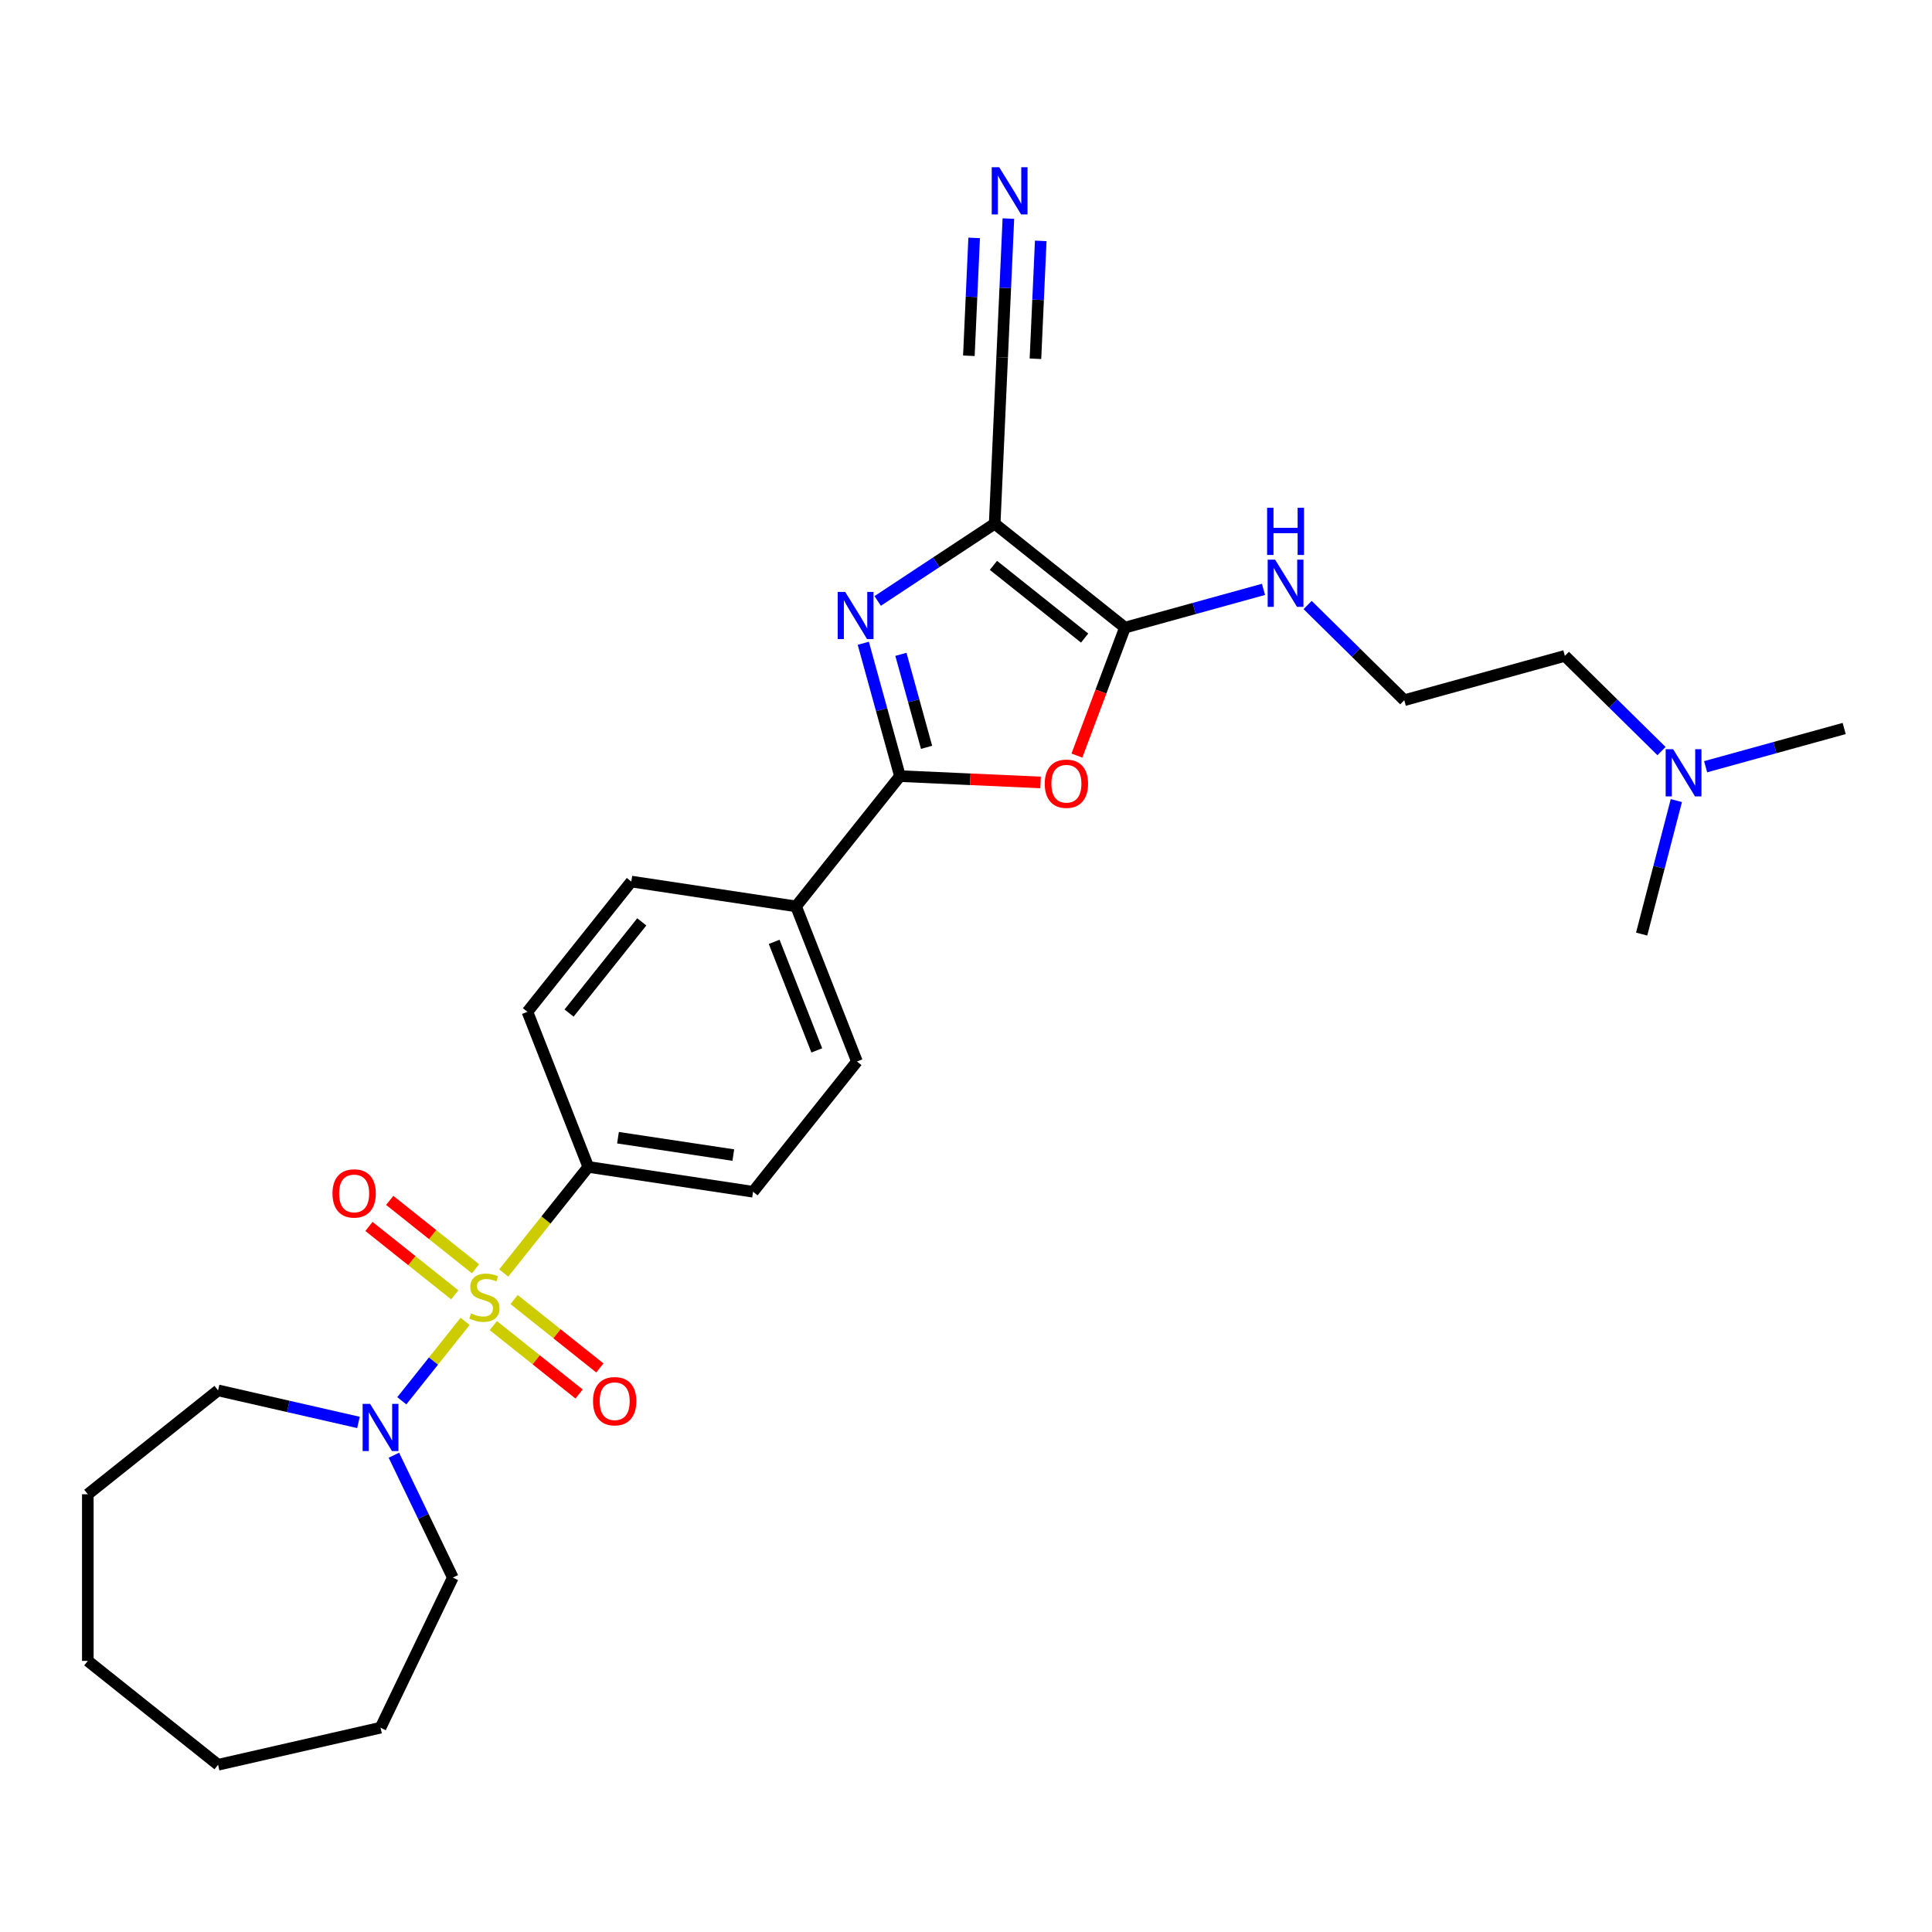 <?xml version='1.0' encoding='iso-8859-1'?>
<svg version='1.1' baseProfile='full'
              xmlns='http://www.w3.org/2000/svg'
                      xmlns:rdkit='http://www.rdkit.org/xml'
                      xmlns:xlink='http://www.w3.org/1999/xlink'
                  xml:space='preserve'
width='1000px' height='1000px' viewBox='0 0 1000 1000'>
<!-- END OF HEADER -->
<rect style='opacity:1.0;fill:#FFFFFF;stroke:none' width='1000' height='1000' x='0' y='0'> </rect>
<path class='bond-5' d='M 240.744,683.949 L 224.361,704.493' style='fill:none;fill-rule:evenodd;stroke:#CCCC00;stroke-width:6px;stroke-linecap:butt;stroke-linejoin:miter;stroke-opacity:1' />
<path class='bond-5' d='M 224.361,704.493 L 207.978,725.036' style='fill:none;fill-rule:evenodd;stroke:#0000FF;stroke-width:6px;stroke-linecap:butt;stroke-linejoin:miter;stroke-opacity:1' />
<path class='bond-7' d='M 260.718,658.903 L 282.61,631.451' style='fill:none;fill-rule:evenodd;stroke:#CCCC00;stroke-width:6px;stroke-linecap:butt;stroke-linejoin:miter;stroke-opacity:1' />
<path class='bond-7' d='M 282.61,631.451 L 304.502,603.999' style='fill:none;fill-rule:evenodd;stroke:#000000;stroke-width:6px;stroke-linecap:butt;stroke-linejoin:miter;stroke-opacity:1' />
<path class='bond-9' d='M 246.121,656.719 L 223.925,639.019' style='fill:none;fill-rule:evenodd;stroke:#CCCC00;stroke-width:6px;stroke-linecap:butt;stroke-linejoin:miter;stroke-opacity:1' />
<path class='bond-9' d='M 223.925,639.019 L 201.73,621.318' style='fill:none;fill-rule:evenodd;stroke:#FF0000;stroke-width:6px;stroke-linecap:butt;stroke-linejoin:miter;stroke-opacity:1' />
<path class='bond-9' d='M 235.367,670.204 L 213.171,652.504' style='fill:none;fill-rule:evenodd;stroke:#CCCC00;stroke-width:6px;stroke-linecap:butt;stroke-linejoin:miter;stroke-opacity:1' />
<path class='bond-9' d='M 213.171,652.504 L 190.976,634.803' style='fill:none;fill-rule:evenodd;stroke:#FF0000;stroke-width:6px;stroke-linecap:butt;stroke-linejoin:miter;stroke-opacity:1' />
<path class='bond-10' d='M 255.341,686.133 L 277.536,703.833' style='fill:none;fill-rule:evenodd;stroke:#CCCC00;stroke-width:6px;stroke-linecap:butt;stroke-linejoin:miter;stroke-opacity:1' />
<path class='bond-10' d='M 277.536,703.833 L 299.732,721.534' style='fill:none;fill-rule:evenodd;stroke:#FF0000;stroke-width:6px;stroke-linecap:butt;stroke-linejoin:miter;stroke-opacity:1' />
<path class='bond-10' d='M 266.095,672.647 L 288.291,690.348' style='fill:none;fill-rule:evenodd;stroke:#CCCC00;stroke-width:6px;stroke-linecap:butt;stroke-linejoin:miter;stroke-opacity:1' />
<path class='bond-10' d='M 288.291,690.348 L 310.486,708.048' style='fill:none;fill-rule:evenodd;stroke:#FF0000;stroke-width:6px;stroke-linecap:butt;stroke-linejoin:miter;stroke-opacity:1' />
<path class='bond-0' d='M 514.845,271.077 L 484.567,291.063' style='fill:none;fill-rule:evenodd;stroke:#000000;stroke-width:6px;stroke-linecap:butt;stroke-linejoin:miter;stroke-opacity:1' />
<path class='bond-0' d='M 484.567,291.063 L 454.289,311.05' style='fill:none;fill-rule:evenodd;stroke:#0000FF;stroke-width:6px;stroke-linecap:butt;stroke-linejoin:miter;stroke-opacity:1' />
<path class='bond-6' d='M 514.845,271.077 L 518.715,184.922' style='fill:none;fill-rule:evenodd;stroke:#000000;stroke-width:6px;stroke-linecap:butt;stroke-linejoin:miter;stroke-opacity:1' />
<path class='bond-30' d='M 514.845,271.077 L 582.272,324.847' style='fill:none;fill-rule:evenodd;stroke:#000000;stroke-width:6px;stroke-linecap:butt;stroke-linejoin:miter;stroke-opacity:1' />
<path class='bond-30' d='M 514.205,292.627 L 561.404,330.267' style='fill:none;fill-rule:evenodd;stroke:#000000;stroke-width:6px;stroke-linecap:butt;stroke-linejoin:miter;stroke-opacity:1' />
<path class='bond-1' d='M 446.836,332.955 L 456.325,367.338' style='fill:none;fill-rule:evenodd;stroke:#0000FF;stroke-width:6px;stroke-linecap:butt;stroke-linejoin:miter;stroke-opacity:1' />
<path class='bond-1' d='M 456.325,367.338 L 465.814,401.72' style='fill:none;fill-rule:evenodd;stroke:#000000;stroke-width:6px;stroke-linecap:butt;stroke-linejoin:miter;stroke-opacity:1' />
<path class='bond-1' d='M 466.309,338.681 L 472.951,362.749' style='fill:none;fill-rule:evenodd;stroke:#0000FF;stroke-width:6px;stroke-linecap:butt;stroke-linejoin:miter;stroke-opacity:1' />
<path class='bond-1' d='M 472.951,362.749 L 479.594,386.817' style='fill:none;fill-rule:evenodd;stroke:#000000;stroke-width:6px;stroke-linecap:butt;stroke-linejoin:miter;stroke-opacity:1' />
<path class='bond-2' d='M 465.814,401.72 L 412.043,469.147' style='fill:none;fill-rule:evenodd;stroke:#000000;stroke-width:6px;stroke-linecap:butt;stroke-linejoin:miter;stroke-opacity:1' />
<path class='bond-4' d='M 465.814,401.72 L 502.207,403.355' style='fill:none;fill-rule:evenodd;stroke:#000000;stroke-width:6px;stroke-linecap:butt;stroke-linejoin:miter;stroke-opacity:1' />
<path class='bond-4' d='M 502.207,403.355 L 538.601,404.989' style='fill:none;fill-rule:evenodd;stroke:#FF0000;stroke-width:6px;stroke-linecap:butt;stroke-linejoin:miter;stroke-opacity:1' />
<path class='bond-3' d='M 582.272,324.847 L 569.842,357.966' style='fill:none;fill-rule:evenodd;stroke:#000000;stroke-width:6px;stroke-linecap:butt;stroke-linejoin:miter;stroke-opacity:1' />
<path class='bond-3' d='M 569.842,357.966 L 557.413,391.084' style='fill:none;fill-rule:evenodd;stroke:#FF0000;stroke-width:6px;stroke-linecap:butt;stroke-linejoin:miter;stroke-opacity:1' />
<path class='bond-12' d='M 582.272,324.847 L 618.129,314.951' style='fill:none;fill-rule:evenodd;stroke:#000000;stroke-width:6px;stroke-linecap:butt;stroke-linejoin:miter;stroke-opacity:1' />
<path class='bond-12' d='M 618.129,314.951 L 653.987,305.055' style='fill:none;fill-rule:evenodd;stroke:#0000FF;stroke-width:6px;stroke-linecap:butt;stroke-linejoin:miter;stroke-opacity:1' />
<path class='bond-19' d='M 203.879,753.22 L 219.129,784.887' style='fill:none;fill-rule:evenodd;stroke:#0000FF;stroke-width:6px;stroke-linecap:butt;stroke-linejoin:miter;stroke-opacity:1' />
<path class='bond-19' d='M 219.129,784.887 L 234.379,816.553' style='fill:none;fill-rule:evenodd;stroke:#000000;stroke-width:6px;stroke-linecap:butt;stroke-linejoin:miter;stroke-opacity:1' />
<path class='bond-20' d='M 185.542,736.246 L 149.211,727.954' style='fill:none;fill-rule:evenodd;stroke:#0000FF;stroke-width:6px;stroke-linecap:butt;stroke-linejoin:miter;stroke-opacity:1' />
<path class='bond-20' d='M 149.211,727.954 L 112.881,719.662' style='fill:none;fill-rule:evenodd;stroke:#000000;stroke-width:6px;stroke-linecap:butt;stroke-linejoin:miter;stroke-opacity:1' />
<path class='bond-8' d='M 518.715,184.922 L 520.326,149.028' style='fill:none;fill-rule:evenodd;stroke:#000000;stroke-width:6px;stroke-linecap:butt;stroke-linejoin:miter;stroke-opacity:1' />
<path class='bond-8' d='M 520.326,149.028 L 521.938,113.135' style='fill:none;fill-rule:evenodd;stroke:#0000FF;stroke-width:6px;stroke-linecap:butt;stroke-linejoin:miter;stroke-opacity:1' />
<path class='bond-8' d='M 535.945,185.696 L 537.316,155.186' style='fill:none;fill-rule:evenodd;stroke:#000000;stroke-width:6px;stroke-linecap:butt;stroke-linejoin:miter;stroke-opacity:1' />
<path class='bond-8' d='M 537.316,155.186 L 538.686,124.677' style='fill:none;fill-rule:evenodd;stroke:#0000FF;stroke-width:6px;stroke-linecap:butt;stroke-linejoin:miter;stroke-opacity:1' />
<path class='bond-8' d='M 501.484,184.148 L 502.854,153.639' style='fill:none;fill-rule:evenodd;stroke:#000000;stroke-width:6px;stroke-linecap:butt;stroke-linejoin:miter;stroke-opacity:1' />
<path class='bond-8' d='M 502.854,153.639 L 504.224,123.129' style='fill:none;fill-rule:evenodd;stroke:#0000FF;stroke-width:6px;stroke-linecap:butt;stroke-linejoin:miter;stroke-opacity:1' />
<path class='bond-13' d='M 304.502,603.999 L 389.78,616.853' style='fill:none;fill-rule:evenodd;stroke:#000000;stroke-width:6px;stroke-linecap:butt;stroke-linejoin:miter;stroke-opacity:1' />
<path class='bond-13' d='M 319.864,588.872 L 379.559,597.869' style='fill:none;fill-rule:evenodd;stroke:#000000;stroke-width:6px;stroke-linecap:butt;stroke-linejoin:miter;stroke-opacity:1' />
<path class='bond-14' d='M 304.502,603.999 L 272.994,523.72' style='fill:none;fill-rule:evenodd;stroke:#000000;stroke-width:6px;stroke-linecap:butt;stroke-linejoin:miter;stroke-opacity:1' />
<path class='bond-11' d='M 412.043,469.147 L 326.765,456.293' style='fill:none;fill-rule:evenodd;stroke:#000000;stroke-width:6px;stroke-linecap:butt;stroke-linejoin:miter;stroke-opacity:1' />
<path class='bond-28' d='M 412.043,469.147 L 443.551,549.427' style='fill:none;fill-rule:evenodd;stroke:#000000;stroke-width:6px;stroke-linecap:butt;stroke-linejoin:miter;stroke-opacity:1' />
<path class='bond-28' d='M 400.713,487.49 L 422.769,543.686' style='fill:none;fill-rule:evenodd;stroke:#000000;stroke-width:6px;stroke-linecap:butt;stroke-linejoin:miter;stroke-opacity:1' />
<path class='bond-18' d='M 676.824,313.153 L 701.833,337.79' style='fill:none;fill-rule:evenodd;stroke:#0000FF;stroke-width:6px;stroke-linecap:butt;stroke-linejoin:miter;stroke-opacity:1' />
<path class='bond-18' d='M 701.833,337.79 L 726.842,362.428' style='fill:none;fill-rule:evenodd;stroke:#000000;stroke-width:6px;stroke-linecap:butt;stroke-linejoin:miter;stroke-opacity:1' />
<path class='bond-16' d='M 389.78,616.853 L 443.551,549.427' style='fill:none;fill-rule:evenodd;stroke:#000000;stroke-width:6px;stroke-linecap:butt;stroke-linejoin:miter;stroke-opacity:1' />
<path class='bond-15' d='M 272.994,523.72 L 326.765,456.293' style='fill:none;fill-rule:evenodd;stroke:#000000;stroke-width:6px;stroke-linecap:butt;stroke-linejoin:miter;stroke-opacity:1' />
<path class='bond-15' d='M 294.545,524.36 L 332.184,477.161' style='fill:none;fill-rule:evenodd;stroke:#000000;stroke-width:6px;stroke-linecap:butt;stroke-linejoin:miter;stroke-opacity:1' />
<path class='bond-17' d='M 859.993,388.76 L 834.984,364.122' style='fill:none;fill-rule:evenodd;stroke:#0000FF;stroke-width:6px;stroke-linecap:butt;stroke-linejoin:miter;stroke-opacity:1' />
<path class='bond-17' d='M 834.984,364.122 L 809.975,339.485' style='fill:none;fill-rule:evenodd;stroke:#000000;stroke-width:6px;stroke-linecap:butt;stroke-linejoin:miter;stroke-opacity:1' />
<path class='bond-22' d='M 882.83,396.857 L 918.688,386.961' style='fill:none;fill-rule:evenodd;stroke:#0000FF;stroke-width:6px;stroke-linecap:butt;stroke-linejoin:miter;stroke-opacity:1' />
<path class='bond-22' d='M 918.688,386.961 L 954.545,377.065' style='fill:none;fill-rule:evenodd;stroke:#000000;stroke-width:6px;stroke-linecap:butt;stroke-linejoin:miter;stroke-opacity:1' />
<path class='bond-23' d='M 867.677,414.377 L 858.696,448.926' style='fill:none;fill-rule:evenodd;stroke:#0000FF;stroke-width:6px;stroke-linecap:butt;stroke-linejoin:miter;stroke-opacity:1' />
<path class='bond-23' d='M 858.696,448.926 L 849.715,483.476' style='fill:none;fill-rule:evenodd;stroke:#000000;stroke-width:6px;stroke-linecap:butt;stroke-linejoin:miter;stroke-opacity:1' />
<path class='bond-21' d='M 726.842,362.428 L 809.975,339.485' style='fill:none;fill-rule:evenodd;stroke:#000000;stroke-width:6px;stroke-linecap:butt;stroke-linejoin:miter;stroke-opacity:1' />
<path class='bond-24' d='M 234.379,816.553 L 196.96,894.254' style='fill:none;fill-rule:evenodd;stroke:#000000;stroke-width:6px;stroke-linecap:butt;stroke-linejoin:miter;stroke-opacity:1' />
<path class='bond-25' d='M 112.881,719.662 L 45.455,773.432' style='fill:none;fill-rule:evenodd;stroke:#000000;stroke-width:6px;stroke-linecap:butt;stroke-linejoin:miter;stroke-opacity:1' />
<path class='bond-26' d='M 196.96,894.254 L 112.881,913.445' style='fill:none;fill-rule:evenodd;stroke:#000000;stroke-width:6px;stroke-linecap:butt;stroke-linejoin:miter;stroke-opacity:1' />
<path class='bond-27' d='M 45.455,773.432 L 45.455,859.674' style='fill:none;fill-rule:evenodd;stroke:#000000;stroke-width:6px;stroke-linecap:butt;stroke-linejoin:miter;stroke-opacity:1' />
<path class='bond-29' d='M 112.881,913.445 L 45.455,859.674' style='fill:none;fill-rule:evenodd;stroke:#000000;stroke-width:6px;stroke-linecap:butt;stroke-linejoin:miter;stroke-opacity:1' />
<path  class='atom-0' d='M 243.832 679.809
Q 244.108 679.912, 245.246 680.395
Q 246.384 680.878, 247.626 681.188
Q 248.903 681.464, 250.144 681.464
Q 252.456 681.464, 253.801 680.36
Q 255.146 679.222, 255.146 677.256
Q 255.146 675.91, 254.457 675.082
Q 253.801 674.255, 252.766 673.806
Q 251.731 673.358, 250.006 672.84
Q 247.833 672.185, 246.522 671.564
Q 245.246 670.943, 244.315 669.632
Q 243.418 668.321, 243.418 666.113
Q 243.418 663.043, 245.487 661.146
Q 247.592 659.249, 251.731 659.249
Q 254.56 659.249, 257.768 660.594
L 256.975 663.25
Q 254.043 662.043, 251.835 662.043
Q 249.455 662.043, 248.144 663.043
Q 246.833 664.009, 246.867 665.699
Q 246.867 667.01, 247.523 667.804
Q 248.213 668.597, 249.179 669.046
Q 250.179 669.494, 251.835 670.011
Q 254.043 670.701, 255.353 671.391
Q 256.664 672.081, 257.596 673.496
Q 258.562 674.876, 258.562 677.256
Q 258.562 680.636, 256.285 682.465
Q 254.043 684.259, 250.282 684.259
Q 248.109 684.259, 246.453 683.776
Q 244.832 683.327, 242.9 682.534
L 243.832 679.809
' fill='#CCCC00'/>
<path  class='atom-2' d='M 437.472 306.375
L 445.475 319.311
Q 446.268 320.588, 447.545 322.899
Q 448.821 325.21, 448.89 325.348
L 448.89 306.375
L 452.133 306.375
L 452.133 330.799
L 448.787 330.799
L 440.197 316.655
Q 439.197 314.999, 438.127 313.102
Q 437.092 311.204, 436.782 310.618
L 436.782 330.799
L 433.608 330.799
L 433.608 306.375
L 437.472 306.375
' fill='#0000FF'/>
<path  class='atom-5' d='M 540.757 405.659
Q 540.757 399.794, 543.655 396.517
Q 546.553 393.24, 551.969 393.24
Q 557.385 393.24, 560.282 396.517
Q 563.18 399.794, 563.18 405.659
Q 563.18 411.592, 560.248 414.973
Q 557.316 418.319, 551.969 418.319
Q 546.587 418.319, 543.655 414.973
Q 540.757 411.627, 540.757 405.659
M 551.969 415.559
Q 555.694 415.559, 557.695 413.075
Q 559.73 410.557, 559.73 405.659
Q 559.73 400.864, 557.695 398.449
Q 555.694 396, 551.969 396
Q 548.243 396, 546.208 398.414
Q 544.207 400.829, 544.207 405.659
Q 544.207 410.592, 546.208 413.075
Q 548.243 415.559, 551.969 415.559
' fill='#FF0000'/>
<path  class='atom-6' d='M 191.561 726.64
L 199.565 739.577
Q 200.358 740.853, 201.634 743.164
Q 202.911 745.476, 202.98 745.614
L 202.98 726.64
L 206.223 726.64
L 206.223 751.064
L 202.876 751.064
L 194.287 736.92
Q 193.286 735.265, 192.217 733.367
Q 191.182 731.47, 190.872 730.883
L 190.872 751.064
L 187.698 751.064
L 187.698 726.64
L 191.561 726.64
' fill='#0000FF'/>
<path  class='atom-9' d='M 517.185 86.555
L 525.188 99.492
Q 525.982 100.768, 527.258 103.079
Q 528.534 105.39, 528.603 105.528
L 528.603 86.555
L 531.846 86.555
L 531.846 110.979
L 528.5 110.979
L 519.91 96.835
Q 518.91 95.18, 517.84 93.282
Q 516.806 91.385, 516.495 90.798
L 516.495 110.979
L 513.321 110.979
L 513.321 86.555
L 517.185 86.555
' fill='#0000FF'/>
<path  class='atom-10' d='M 172.093 617.724
Q 172.093 611.86, 174.991 608.583
Q 177.889 605.305, 183.305 605.305
Q 188.721 605.305, 191.618 608.583
Q 194.516 611.86, 194.516 617.724
Q 194.516 623.658, 191.584 627.038
Q 188.652 630.384, 183.305 630.384
Q 177.923 630.384, 174.991 627.038
Q 172.093 623.692, 172.093 617.724
M 183.305 627.625
Q 187.03 627.625, 189.031 625.141
Q 191.066 622.623, 191.066 617.724
Q 191.066 612.929, 189.031 610.514
Q 187.03 608.065, 183.305 608.065
Q 179.579 608.065, 177.544 610.48
Q 175.543 612.895, 175.543 617.724
Q 175.543 622.657, 177.544 625.141
Q 179.579 627.625, 183.305 627.625
' fill='#FF0000'/>
<path  class='atom-11' d='M 306.946 725.266
Q 306.946 719.401, 309.844 716.124
Q 312.741 712.847, 318.157 712.847
Q 323.573 712.847, 326.471 716.124
Q 329.369 719.401, 329.369 725.266
Q 329.369 731.199, 326.436 734.58
Q 323.504 737.926, 318.157 737.926
Q 312.776 737.926, 309.844 734.58
Q 306.946 731.233, 306.946 725.266
M 318.157 735.166
Q 321.883 735.166, 323.884 732.682
Q 325.919 730.164, 325.919 725.266
Q 325.919 720.471, 323.884 718.056
Q 321.883 715.607, 318.157 715.607
Q 314.432 715.607, 312.396 718.021
Q 310.396 720.436, 310.396 725.266
Q 310.396 730.199, 312.396 732.682
Q 314.432 735.166, 318.157 735.166
' fill='#FF0000'/>
<path  class='atom-13' d='M 660.007 289.692
L 668.01 302.628
Q 668.803 303.905, 670.08 306.216
Q 671.356 308.527, 671.425 308.665
L 671.425 289.692
L 674.668 289.692
L 674.668 314.116
L 671.321 314.116
L 662.732 299.972
Q 661.731 298.316, 660.662 296.419
Q 659.627 294.522, 659.317 293.935
L 659.317 314.116
L 656.143 314.116
L 656.143 289.692
L 660.007 289.692
' fill='#0000FF'/>
<path  class='atom-13' d='M 655.85 262.826
L 659.161 262.826
L 659.161 273.21
L 671.649 273.21
L 671.649 262.826
L 674.961 262.826
L 674.961 287.25
L 671.649 287.25
L 671.649 275.969
L 659.161 275.969
L 659.161 287.25
L 655.85 287.25
L 655.85 262.826
' fill='#0000FF'/>
<path  class='atom-18' d='M 866.013 387.797
L 874.016 400.733
Q 874.81 402.01, 876.086 404.321
Q 877.362 406.632, 877.431 406.77
L 877.431 387.797
L 880.674 387.797
L 880.674 412.221
L 877.328 412.221
L 868.738 398.077
Q 867.738 396.421, 866.669 394.524
Q 865.634 392.626, 865.323 392.04
L 865.323 412.221
L 862.149 412.221
L 862.149 387.797
L 866.013 387.797
' fill='#0000FF'/>
</svg>
